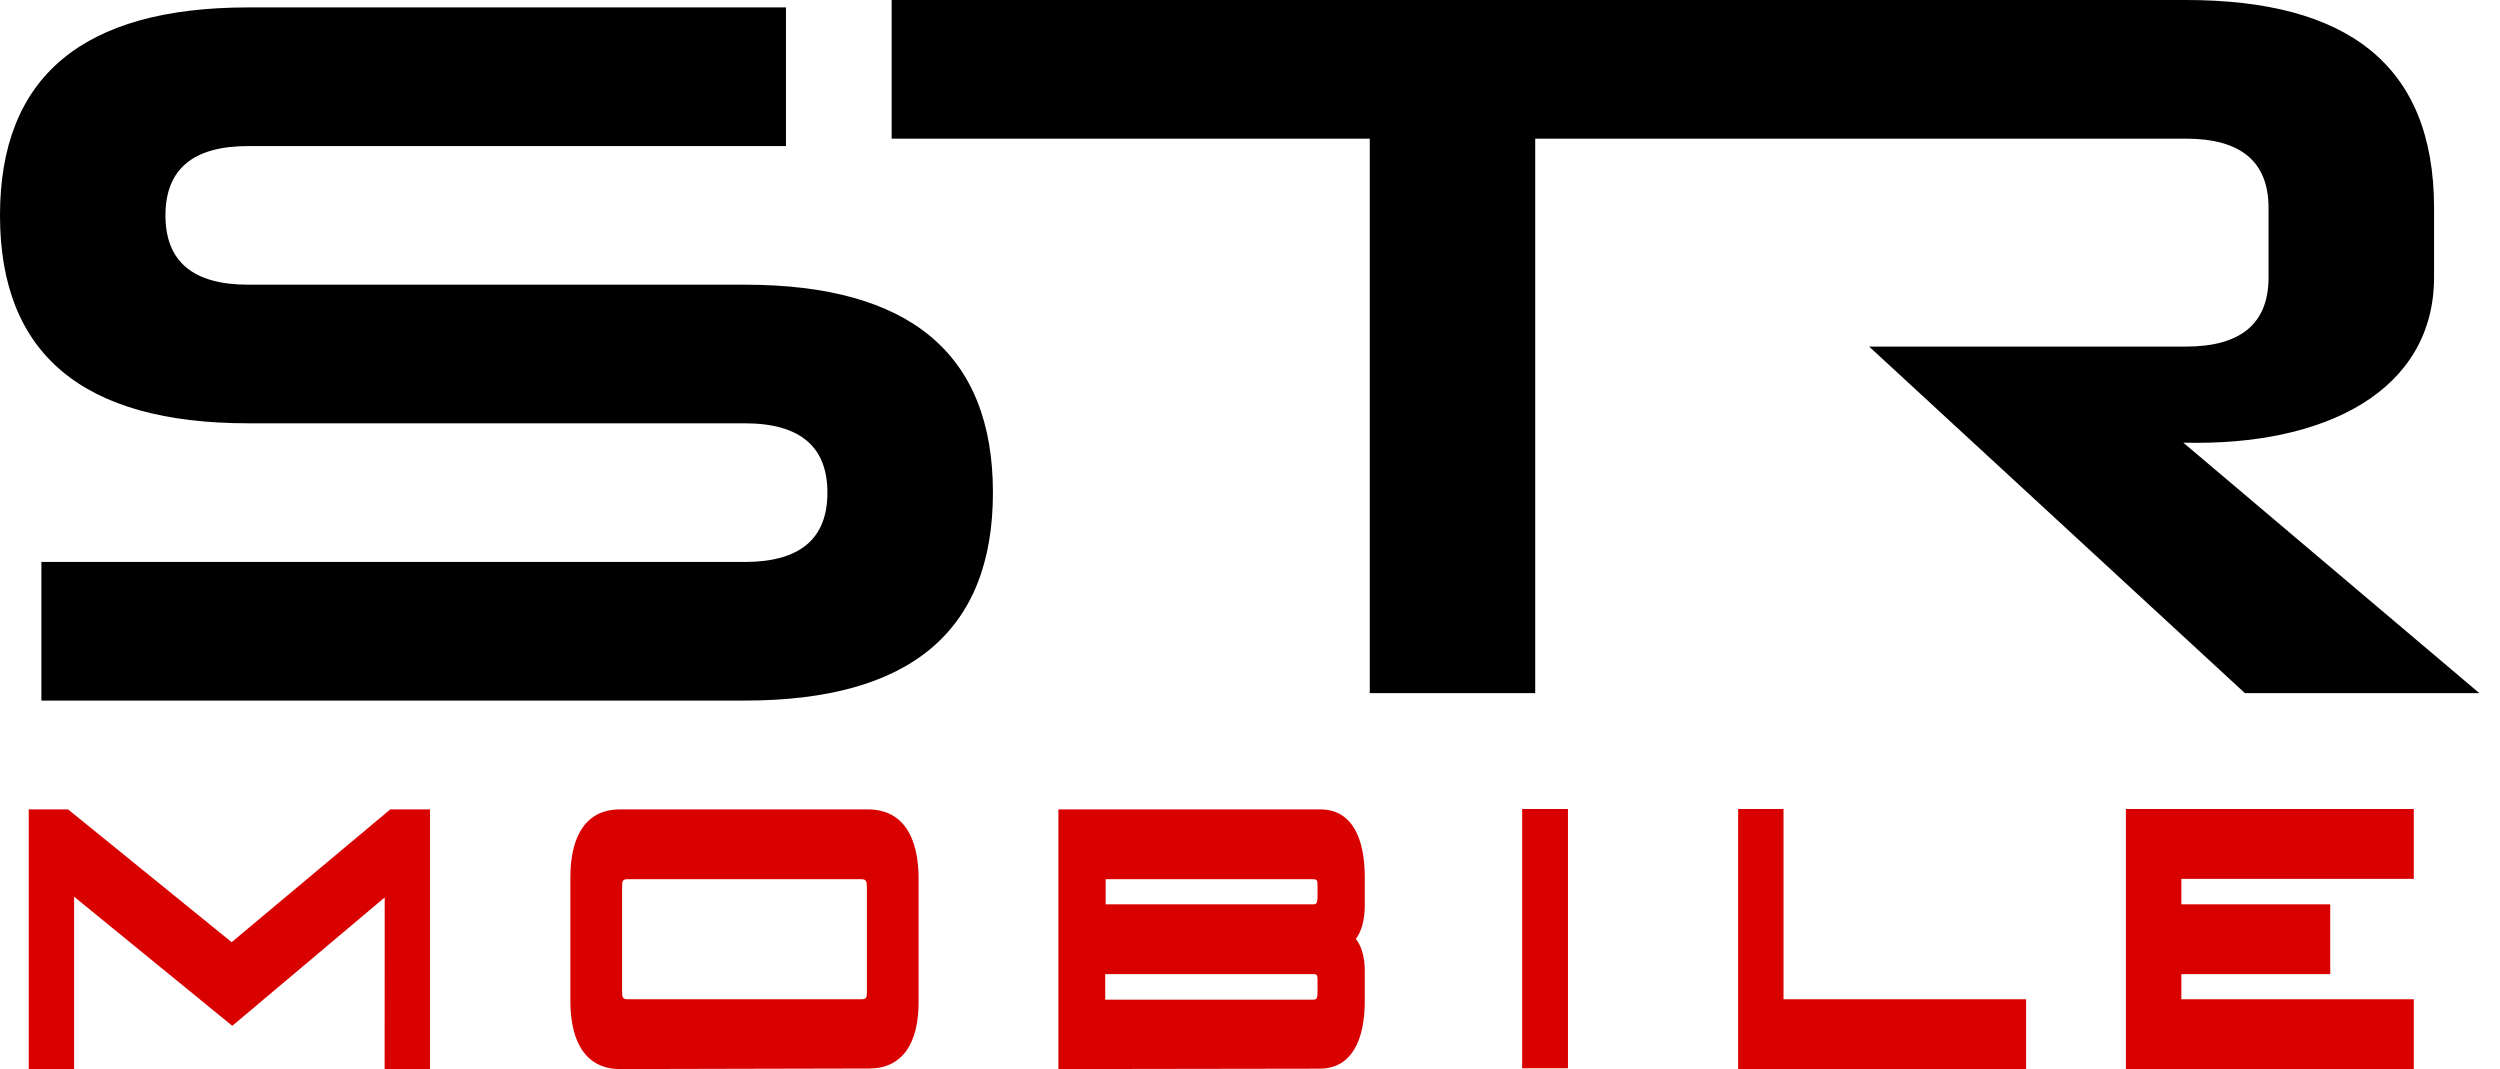 <svg width="152" height="65" viewBox="0 0 152 65" fill="none" xmlns="http://www.w3.org/2000/svg">
<g clip-path="url(#clip0_1668_2025)">
<path fill-rule="evenodd" clip-rule="evenodd" d="M60.37 29.952C60.37 38.38 55.335 42.595 45.278 42.595H2.516V34.167H45.278C48.632 34.167 50.307 32.762 50.307 29.952C50.307 27.143 48.63 25.737 45.278 25.737H15.09C5.034 25.737 0 21.524 0 13.094C0 4.666 5.032 0.451 15.09 0.451H47.787V8.881H15.09C11.738 8.881 10.06 10.285 10.06 13.094C10.06 15.903 11.738 17.309 15.09 17.309H45.278C55.337 17.309 60.37 21.524 60.37 29.952ZM147.99 12.643V16.858C147.99 23.707 141.463 27.139 132.746 26.914L150.746 42.144H136.492L113.645 21.073H132.898C136.252 21.073 137.928 19.668 137.928 16.858V12.643C137.928 9.834 136.25 8.43 132.898 8.43H113.463H104.363H93.341V42.144H83.281V8.43H54.213V0H104.363H113.463H132.898C142.644 0 147.99 3.876 147.99 12.643Z" fill="black"/>
<path fill-rule="evenodd" clip-rule="evenodd" d="M4.506 54.519V65H1.747V49.213H4.141L14.085 57.283L23.728 49.213H26.142V65H23.384L23.39 54.565L14.123 62.37L4.506 54.519ZM37.712 65C35.693 65.005 34.678 63.464 34.678 60.845V53.358C34.678 50.76 35.675 49.213 37.684 49.213H52.778C54.83 49.213 55.851 50.784 55.851 53.441V60.914C55.851 63.488 54.834 64.96 52.861 64.965L37.712 65ZM82.44 57.085C82.8 57.553 82.979 58.228 82.979 59.041V60.855C82.979 63.255 82.171 64.973 80.234 64.976L64.35 65V49.213H80.281C82.215 49.213 82.979 50.977 82.979 53.347V55.033C82.979 55.868 82.809 56.585 82.44 57.085ZM92.547 64.952V49.189H95.332V64.952H92.547ZM108.438 60.754H123.189V65H105.679V49.189H108.438V60.754ZM132.626 53.436V54.985H141.679V59.228H132.626V60.754H146.759V65H129.254V49.189H146.759V53.436H132.626ZM52.707 60.291V53.989C52.707 53.61 52.677 53.457 52.383 53.457H38.148C37.87 53.457 37.822 53.545 37.822 53.909V60.259C37.822 60.636 37.858 60.754 38.148 60.754H52.399C52.673 60.754 52.707 60.649 52.707 60.291ZM67.198 59.228V60.778H79.878C80.107 60.778 80.1 60.558 80.105 60.299V59.721C80.109 59.472 80.135 59.228 79.92 59.228H67.198ZM67.224 54.985H79.878C80.111 54.985 80.1 54.723 80.105 54.466V53.893C80.109 53.577 80.1 53.457 79.857 53.457H67.224V54.985Z" fill="#D90000"/>
</g>
<defs>
<clipPath id="clip0_1668_2025">
<rect width="152" height="65" fill="white"/>
</clipPath>
</defs>
</svg>
